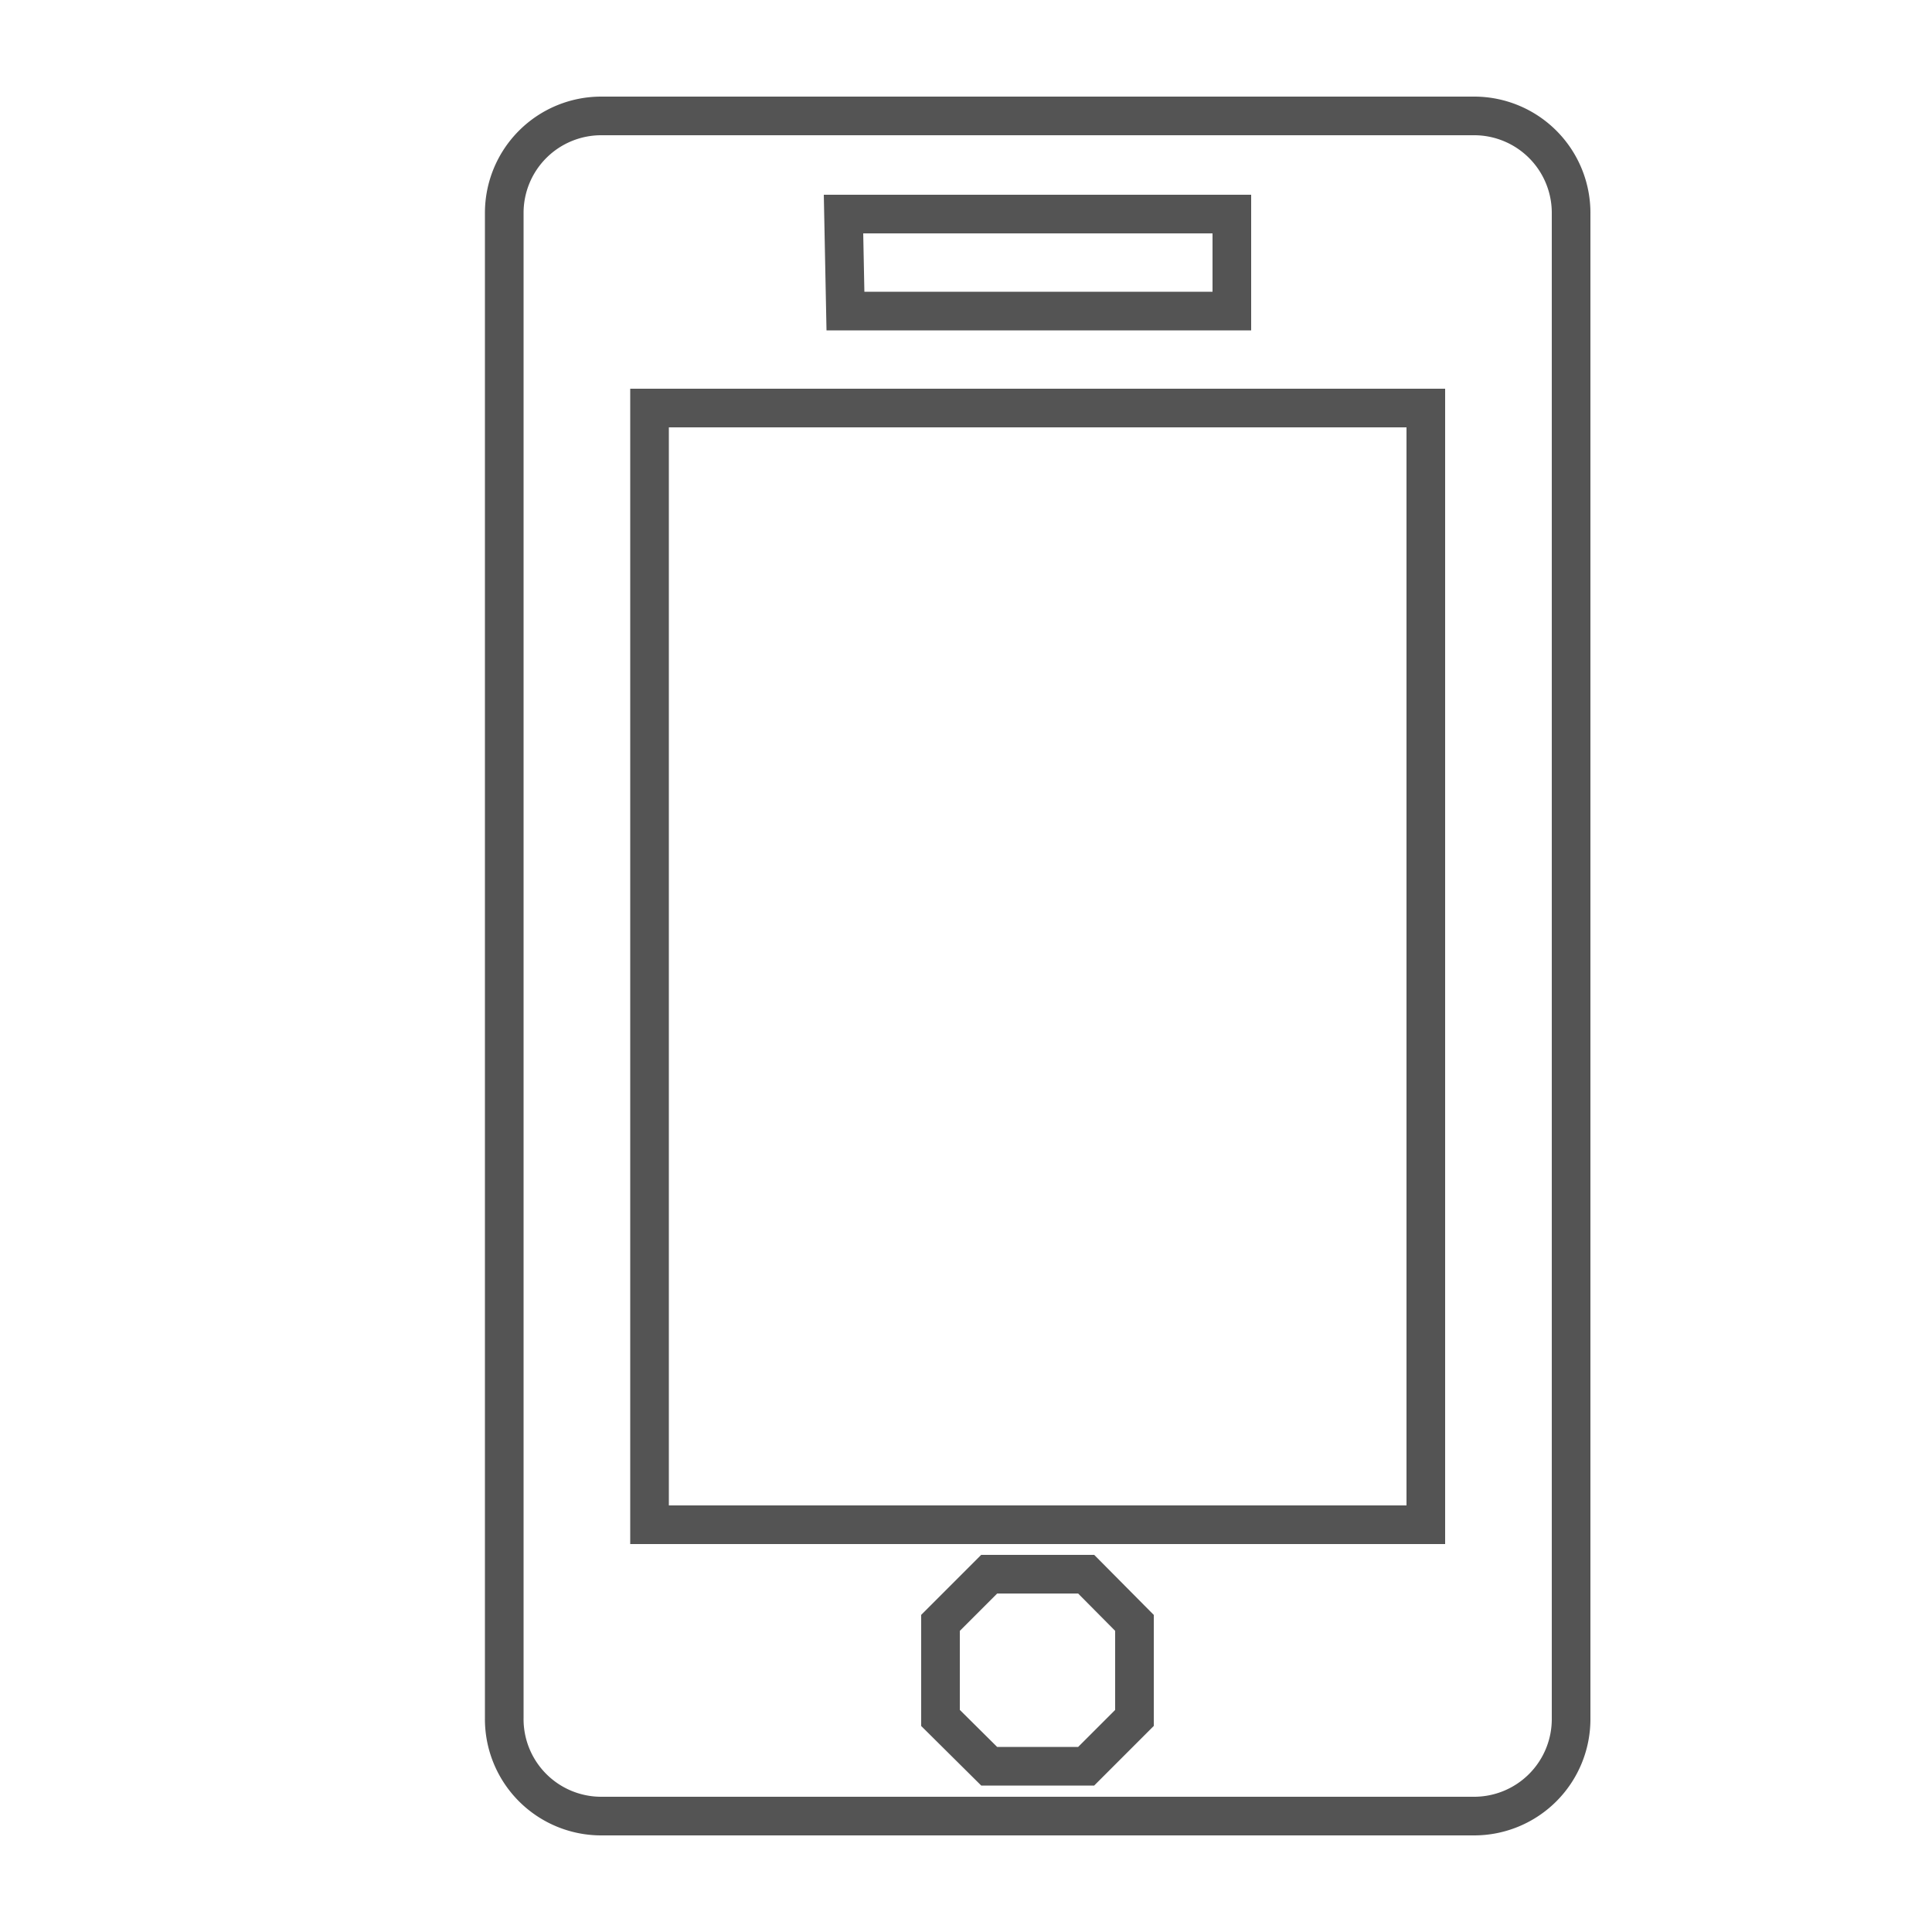 <svg id="图层_1" data-name="图层 1" xmlns="http://www.w3.org/2000/svg" viewBox="0 0 50 50"><defs><style>.cls-1{fill:none;stroke:#545454;stroke-miterlimit:10;}</style></defs><path class="cls-1" d="M38.15,3H15.56a2.51,2.51,0,0,0-2.51,2.51V44.46A2.51,2.51,0,0,0,15.56,47H38.15a2.51,2.51,0,0,0,2.51-2.51V5.54A2.51,2.51,0,0,0,38.15,3ZM21.83,5.54H31.88V8.05h-10Zm7.53,38.92-1.25,1.25H25.6l-1.26-1.25V42l1.26-1.26h2.51L29.36,42Zm7.54-5H16.81V10.56H36.9Z"/></svg>